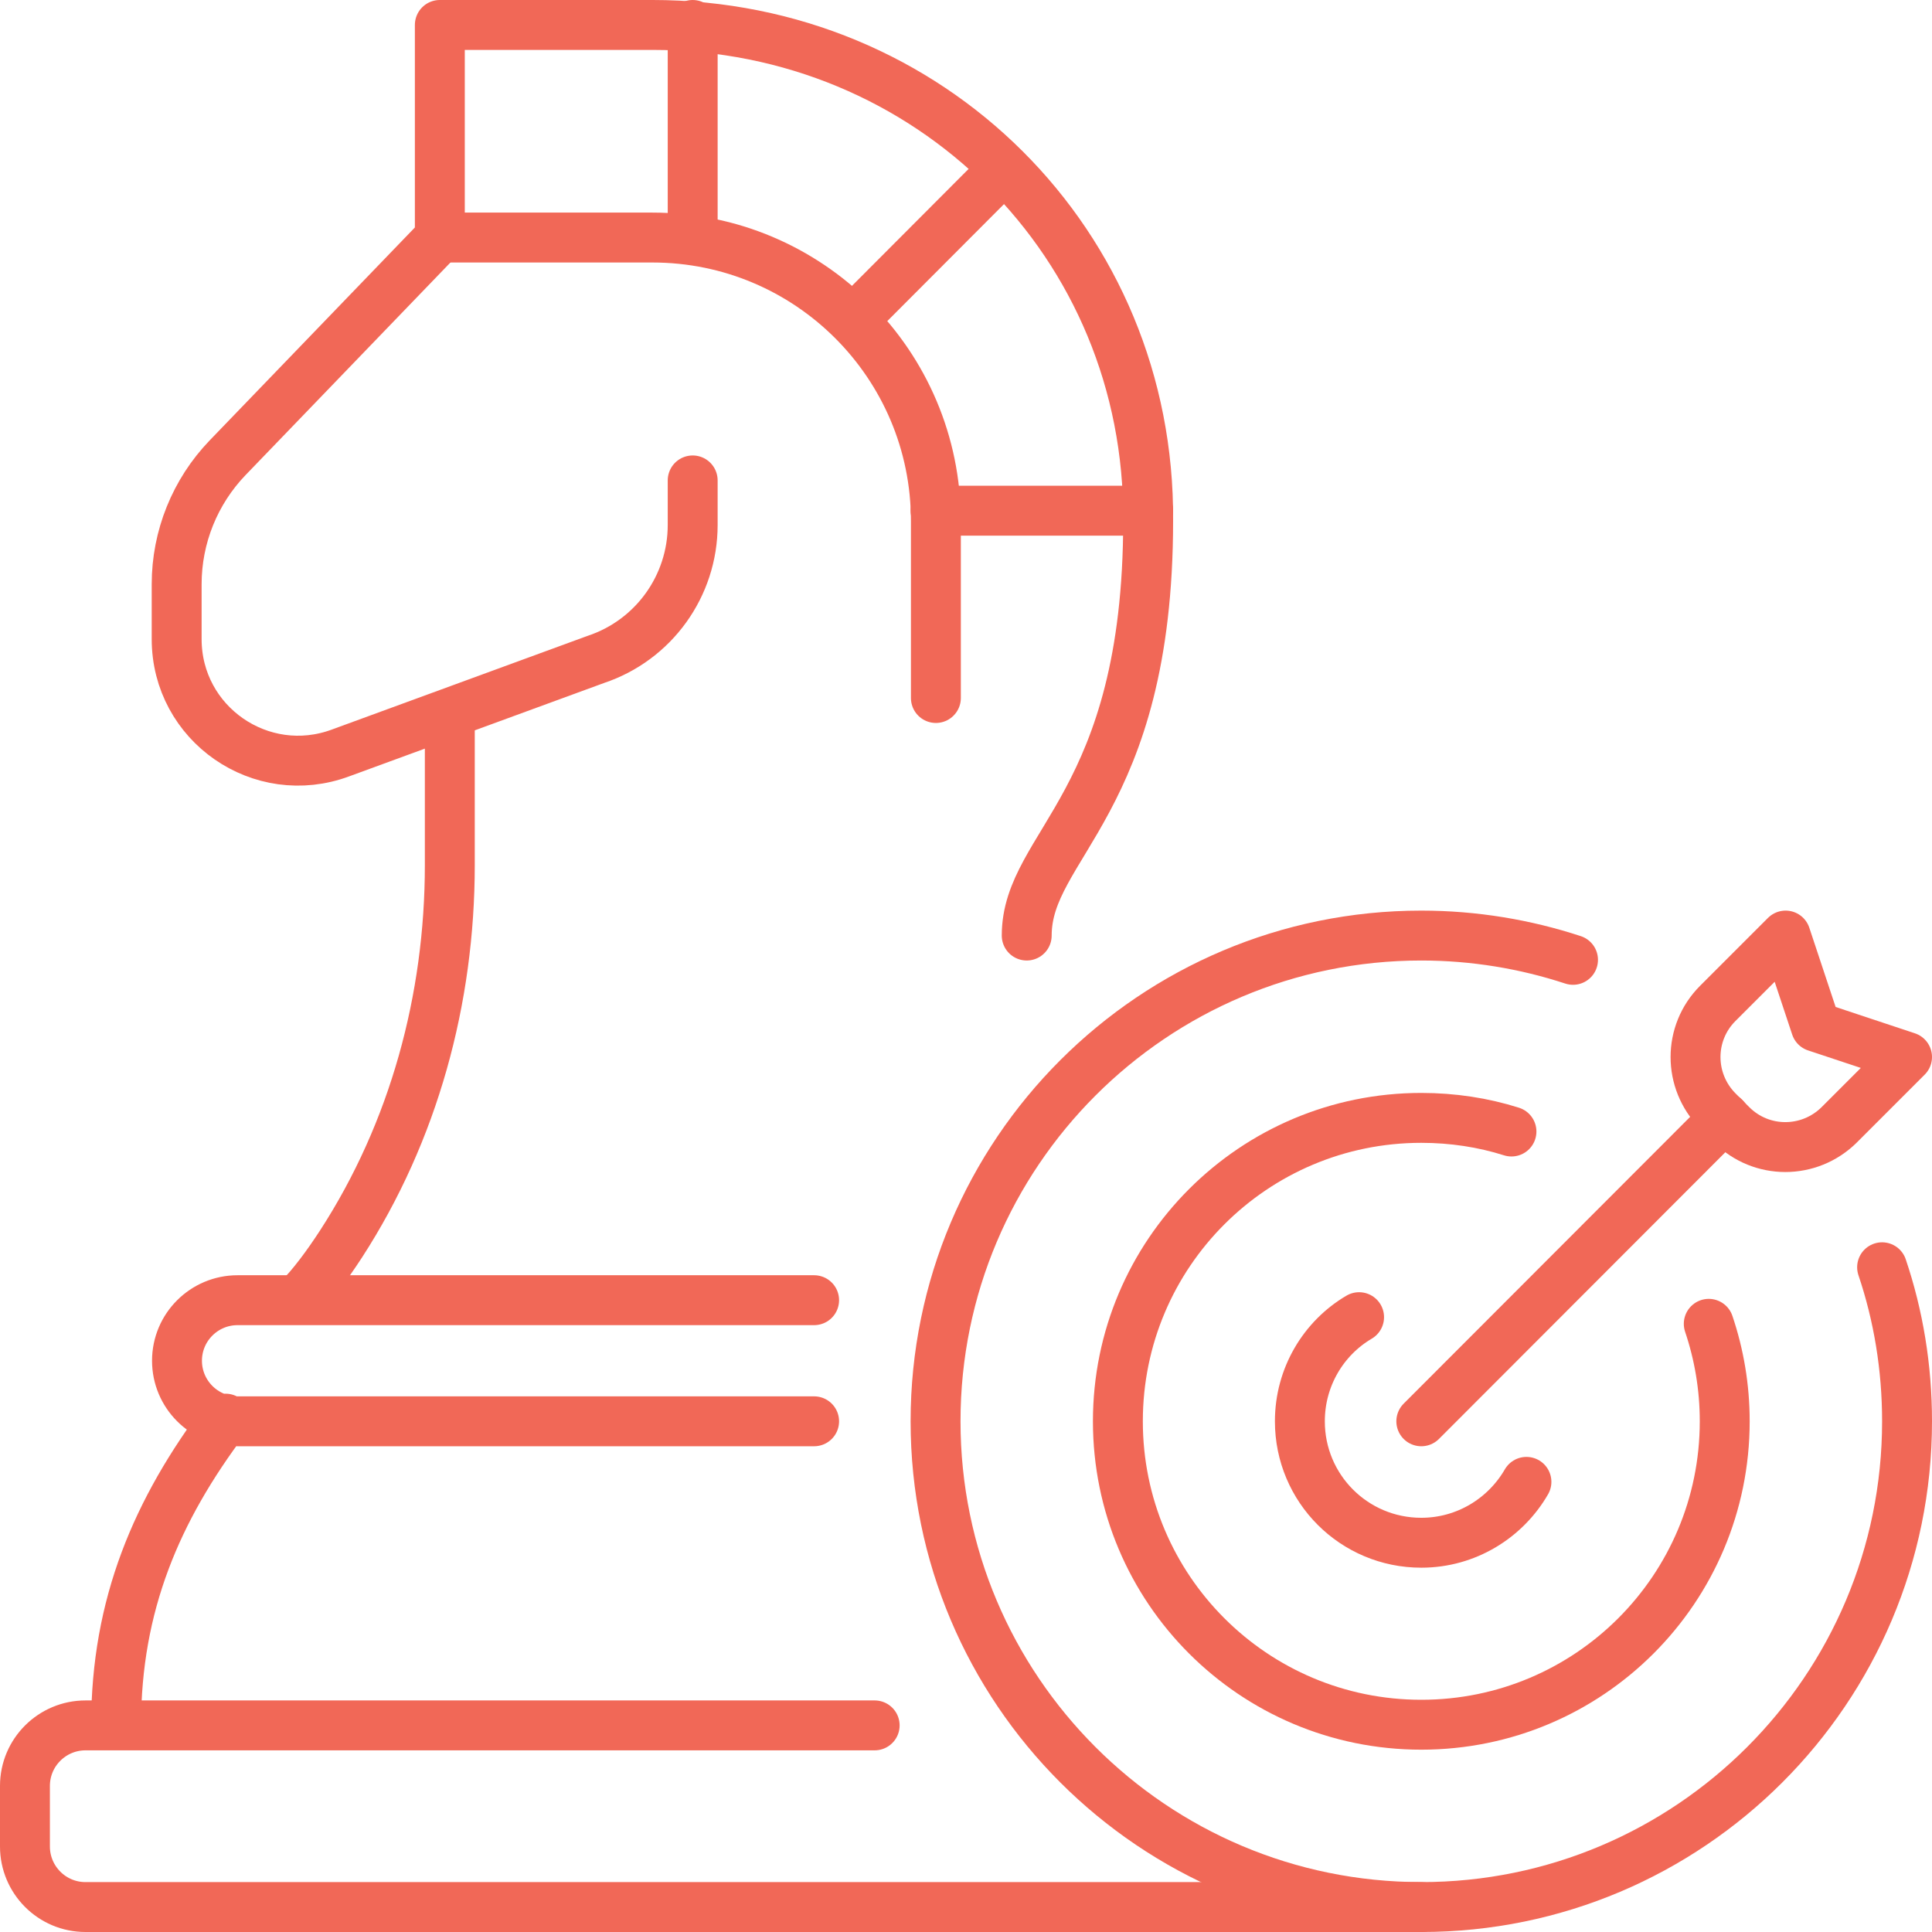 <svg id="Layer_1" xmlns="http://www.w3.org/2000/svg" viewBox="0 0 58.07 58.07"><defs><style>.cls-1{fill:none;stroke:#f16857;stroke-linecap:round;stroke-linejoin:round;stroke-width:1.5px}</style></defs><g id="strategy"><g id="strategy-2"><path class="cls-1" d="M6.78 42.64c-2.07 2.74-3.29 5.6-3.29 9.2m20.98-9.12H7.14c-1.01 0-1.82-.82-1.82-1.82 0-1.01.82-1.82 1.82-1.82h17.33m18.25 18.24H2.57c-1.01 0-1.82-.82-1.82-1.82v-1.82c0-1.01.82-1.82 1.82-1.82h23.72m4.57-23.74c0-2.74 3.65-3.95 3.65-12.47.06-8.33-6.57-14.9-14.9-14.9h-6.39v6.39l-6.38 6.62c-.98 1.02-1.53 2.38-1.53 3.8v1.65c0 2.55 2.54 4.31 4.93 3.42l7.67-2.81c1.74-.58 2.91-2.21 2.91-4.04v-1.34"/><path class="cls-1" d="M13.52 21.73V26c0 4.03-1.08 8.01-3.27 11.39-.43.66-.87 1.25-1.29 1.67m4.26-31.92h6.39c4.7 0 8.52 3.81 8.52 8.52v5.32"/><line class="cls-1" x1="28.12" y1="15.35" x2="34.51" y2="15.35"/><line class="cls-1" x1="20.82" y1="7.14" x2="20.82" y2=".75"/><line class="cls-1" x1="25.99" y1="9.27" x2="30.14" y2="5.11"/></g><g id="target"><path class="cls-1" d="M45.88 44.54c-.63 1.09-1.81 1.83-3.16 1.83-2.02 0-3.65-1.63-3.65-3.65 0-1.33.71-2.5 1.78-3.13"/><line class="cls-1" x1="42.72" y1="42.72" x2="51.84" y2="33.59"/><path class="cls-1" d="M53.67 28.12l-2.04 2.04c-.89.89-.89 2.33 0 3.23l.42.42c.89.89 2.33.89 3.23 0l2.04-2.04-2.74-.91-.91-2.74z"/><path class="cls-1" d="M56.57 38.09c.49 1.45.75 3.01.75 4.63 0 8.06-6.54 14.6-14.6 14.6s-14.6-6.54-14.6-14.6 6.54-14.6 14.6-14.6c1.59 0 3.13.26 4.56.73"/><path class="cls-1" d="M51.36 39.79c.31.92.48 1.9.48 2.93 0 5.04-4.08 9.12-9.12 9.12s-9.12-4.08-9.12-9.12 4.08-9.12 9.12-9.12c.94 0 1.86.14 2.71.41"/></g></g></svg>